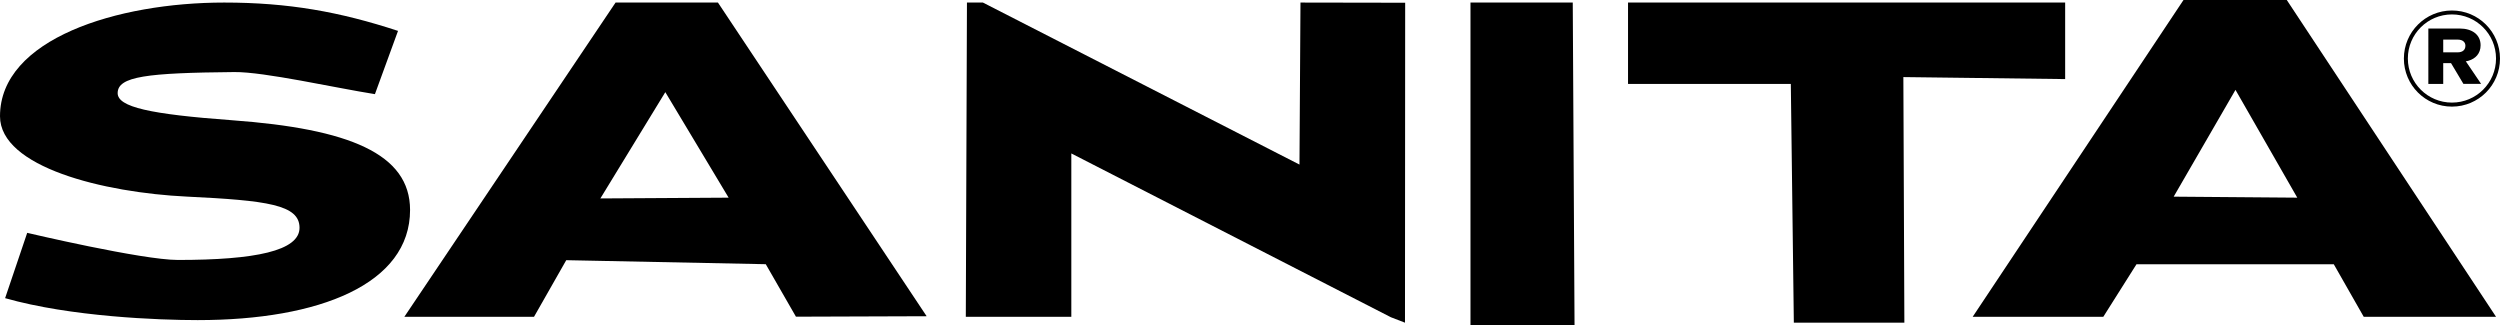 <?xml version="1.0" encoding="UTF-8"?>
<svg id="_Слой_2" data-name="Слой 2" xmlns="http://www.w3.org/2000/svg" viewBox="0 0 547.78 71.31">
  <defs>
    <style>
      .cls-1 {
        fill: #000;
        stroke-width: 0px;
      }
    </style>
  </defs>
  <g id="_Слой_1-2" data-name="Слой 1">
    <g>
      <path class="cls-1" d="M43.37,70.14c-8.6,0-27.93-.73-42.25-4.81l4.84-14.31s25.16,5.94,33.03,5.94c16.9,0,26.64-1.98,26.64-7.05s-7.12-5.98-24.66-6.83C22.7,42.21,0,36.62,0,25.47,0,8.52,25.66.56,49.12.56c14.09,0,25.32,2.02,38.09,6.21l-5.06,13.86c-8.74-1.38-24.27-4.91-30.83-4.84-19.11.18-25.54.94-25.54,4.62,0,3.04,7.05,4.62,25.1,5.94,25.57,1.87,38.97,7.31,38.97,19.66,0,16.21-19.83,24.13-46.49,24.13Z"/>
      <path class="cls-1" d="M174.4,69.39l-6.61-11.5-43.72-.88-7.06,12.4h-28.41L134.88.56h22.43l45.73,68.73-28.62.1ZM145.78,20.19l-14.23,23.29,28.1-.17-13.87-23.12Z"/>
      <path class="cls-1" d="M307.84,70.7l-3.08-1.19-70.02-35.89v35.79h-23.12l.25-68.85h3.5l69.36,35.5.22-35.5,22.94.04-.04,70.11Z"/>
      <path class="cls-1" d="M322.2,71.31V.56h22.41l.39,70.75h-22.8Z"/>
      <path class="cls-1" d="M417.05,16.89l.22,53.81h-24.22l-.66-52.31h-35.67V.56h95.78v16.77l-35.45-.44Z"/>
      <path class="cls-1" d="M517.92,69.41l-6.56-11.51h-43.23l-7.27,11.51h-28.62L478.43,0h22.63l45.85,69.41h-28.99ZM489.82,19.69l-13.54,23.4,27.08.22-13.54-23.62Z"/>
    </g>
    <g>
      <path class="cls-1" d="M537.25,2.3c-5.81,0-10.53,4.71-10.53,10.53s4.71,10.53,10.53,10.53,10.53-4.71,10.53-10.53-4.71-10.53-10.53-10.53ZM537.25,22.48c-5.33,0-9.66-4.32-9.66-9.66s4.32-9.66,9.66-9.66,9.66,4.32,9.66,9.66-4.32,9.66-9.66,9.66Z"/>
      <path class="cls-1" d="M539.77,18.39l-2.72-4.56h-1.71v4.56h-3.26V6.25h6.88c2.72,0,4.57,1.35,4.57,3.67,0,1.84-1.15,2.93-2.59,3.37-.22.07-.43.11-.65.14l3.35,4.95h-3.87ZM538.53,8.68h-3.19v2.79h3.13c1.13,0,1.73-.54,1.73-1.46,0-.74-.56-1.33-1.67-1.33Z"/>
    </g>
  </g>
</svg>